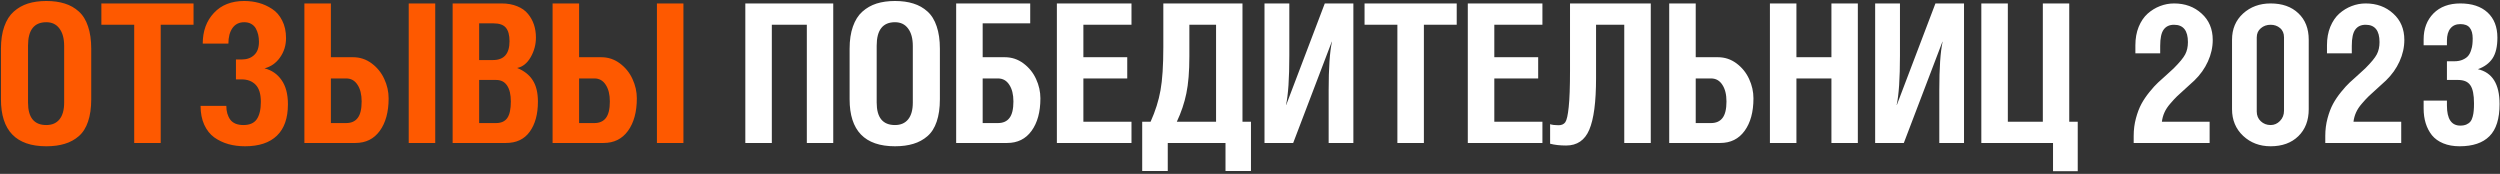 <?xml version="1.0" encoding="UTF-8"?> <svg xmlns="http://www.w3.org/2000/svg" width="647" height="45" viewBox="0 0 647 45" fill="none"><rect x="0" y="0" width="647" height="45" fill="#333333" stroke="none"/> <path d="M0.246 25.696V12.61C0.246 10.397 0.531 8.484 1.101 6.873C1.67 5.245 2.484 3.96 3.542 3.016C4.616 2.055 5.845 1.355 7.229 0.916C8.628 0.477 10.215 0.257 11.989 0.257C13.796 0.257 15.383 0.477 16.75 0.916C18.134 1.339 19.346 2.023 20.388 2.967C21.446 3.911 22.243 5.197 22.78 6.824C23.334 8.436 23.61 10.364 23.61 12.61V25.696C23.61 27.942 23.334 29.871 22.78 31.482C22.243 33.078 21.446 34.331 20.388 35.242C19.33 36.154 18.117 36.813 16.75 37.22C15.383 37.643 13.796 37.855 11.989 37.855C4.16 37.855 0.246 33.802 0.246 25.696ZM7.253 26.551C7.253 30.424 8.832 32.361 11.989 32.361C13.47 32.361 14.61 31.865 15.407 30.872C16.205 29.879 16.604 28.439 16.604 26.551V11.902C16.604 9.965 16.197 8.46 15.383 7.386C14.585 6.295 13.454 5.75 11.989 5.75C8.832 5.75 7.253 7.768 7.253 11.805V26.551ZM26.235 6.409V0.892H50.088V6.409H41.592V37H34.731V6.409H26.235ZM51.907 27.405H58.572C58.572 28.838 58.914 30.026 59.598 30.97C60.297 31.898 61.437 32.361 63.016 32.361C64.611 32.361 65.758 31.857 66.458 30.848C67.158 29.822 67.508 28.325 67.508 26.355C67.508 24.337 67.06 22.864 66.165 21.936C65.27 21.009 64.057 20.545 62.527 20.545H61.062V15.394H62.527C63.878 15.394 64.961 15.011 65.774 14.246C66.605 13.481 67.019 12.334 67.019 10.804C67.019 10.169 66.954 9.567 66.824 8.997C66.694 8.427 66.491 7.89 66.214 7.386C65.937 6.881 65.538 6.482 65.018 6.189C64.513 5.896 63.911 5.75 63.211 5.75C61.893 5.75 60.875 6.255 60.159 7.264C59.459 8.273 59.109 9.616 59.109 11.292H52.469C52.469 8.053 53.429 5.408 55.35 3.357C57.27 1.29 59.891 0.257 63.211 0.257C64.513 0.257 65.766 0.42 66.971 0.745C68.175 1.071 69.323 1.591 70.413 2.308C71.504 3.007 72.374 4.008 73.025 5.311C73.693 6.596 74.026 8.11 74.026 9.852C74.026 11.74 73.505 13.416 72.464 14.881C71.439 16.329 70.104 17.265 68.46 17.689C70.332 18.16 71.805 19.178 72.879 20.74C73.969 22.287 74.515 24.37 74.515 26.99C74.515 30.587 73.562 33.297 71.658 35.12C69.77 36.943 67.019 37.855 63.406 37.855C61.86 37.855 60.42 37.667 59.085 37.293C57.767 36.919 56.554 36.341 55.447 35.56C54.357 34.762 53.494 33.672 52.859 32.288C52.225 30.888 51.907 29.261 51.907 27.405ZM78.775 37V0.892H85.636V14.808H91.373C93.163 14.808 94.775 15.345 96.207 16.419C97.639 17.493 98.722 18.836 99.454 20.447C100.203 22.059 100.577 23.727 100.577 25.452C100.577 28.968 99.812 31.775 98.282 33.875C96.769 35.958 94.669 37 91.983 37H78.775ZM85.636 31.849H89.591C90.909 31.849 91.902 31.409 92.569 30.53C93.253 29.651 93.595 28.227 93.595 26.258C93.595 24.451 93.237 23.011 92.52 21.936C91.821 20.846 90.844 20.301 89.591 20.301H85.636V31.849ZM105.777 37V0.892H112.638V37H105.777ZM117.143 37V0.892H129.813C131.343 0.892 132.694 1.136 133.866 1.624C135.038 2.096 135.966 2.755 136.649 3.602C137.333 4.432 137.846 5.359 138.188 6.385C138.529 7.41 138.7 8.517 138.7 9.705C138.7 11.528 138.244 13.229 137.333 14.808C136.438 16.37 135.274 17.298 133.842 17.591C135.648 18.323 136.991 19.381 137.87 20.765C138.765 22.148 139.213 23.995 139.213 26.307C139.213 29.546 138.505 32.142 137.089 34.095C135.689 36.032 133.646 37 130.961 37H117.143ZM124.003 31.849H128.397C129.7 31.849 130.66 31.417 131.278 30.555C131.897 29.676 132.206 28.244 132.206 26.258C132.206 24.467 131.881 23.092 131.229 22.132C130.595 21.172 129.651 20.691 128.397 20.691H124.003V31.849ZM124.003 15.54H127.592C130.44 15.54 131.864 13.912 131.864 10.657C131.864 9.078 131.547 7.915 130.912 7.166C130.294 6.417 129.228 6.043 127.714 6.043H124.003V15.54ZM143.01 37V0.892H149.87V14.808H155.607C157.398 14.808 159.009 15.345 160.441 16.419C161.874 17.493 162.956 18.836 163.688 20.447C164.437 22.059 164.812 23.727 164.812 25.452C164.812 28.968 164.047 31.775 162.517 33.875C161.003 35.958 158.903 37 156.218 37H143.01ZM149.87 31.849H153.825C155.144 31.849 156.136 31.409 156.804 30.53C157.487 29.651 157.829 28.227 157.829 26.258C157.829 24.451 157.471 23.011 156.755 21.936C156.055 20.846 155.078 20.301 153.825 20.301H149.87V31.849ZM170.012 37V0.892H176.872V37H170.012Z" fill="#FE5900"></path> <path d="M192.889 37V0.892H215.643V37H208.807V6.409H199.749V37H192.889ZM219.879 25.696V12.61C219.879 10.397 220.164 8.484 220.733 6.873C221.303 5.245 222.117 3.96 223.175 3.016C224.249 2.055 225.478 1.355 226.861 0.916C228.261 0.477 229.848 0.257 231.622 0.257C233.429 0.257 235.016 0.477 236.383 0.916C237.766 1.339 238.979 2.023 240.021 2.967C241.078 3.911 241.876 5.197 242.413 6.824C242.966 8.436 243.243 10.364 243.243 12.61V25.696C243.243 27.942 242.966 29.871 242.413 31.482C241.876 33.078 241.078 34.331 240.021 35.242C238.963 36.154 237.75 36.813 236.383 37.22C235.016 37.643 233.429 37.855 231.622 37.855C223.793 37.855 219.879 33.802 219.879 25.696ZM226.886 26.551C226.886 30.424 228.465 32.361 231.622 32.361C233.103 32.361 234.243 31.865 235.04 30.872C235.838 29.879 236.236 28.439 236.236 26.551V11.902C236.236 9.965 235.829 8.46 235.016 7.386C234.218 6.295 233.087 5.75 231.622 5.75C228.465 5.75 226.886 7.768 226.886 11.805V26.551ZM247.455 37V0.892H266.62V6.043H254.315V14.808H260.053C261.843 14.808 263.454 15.345 264.887 16.419C266.319 17.493 267.401 18.836 268.134 20.447C268.882 22.059 269.257 23.727 269.257 25.452C269.257 28.968 268.492 31.775 266.962 33.875C265.448 35.958 263.349 37 260.663 37H247.455ZM254.315 31.849H258.271C259.589 31.849 260.582 31.409 261.249 30.53C261.933 29.651 262.274 28.227 262.274 26.258C262.274 24.451 261.916 23.011 261.2 21.936C260.5 20.846 259.524 20.301 258.271 20.301H254.315V31.849ZM273.518 37V0.892H292.829V6.409H280.378V14.808H291.73V20.301H280.378V31.507H292.829V37H273.518ZM295.601 31.507H297.773C299.01 28.756 299.865 26.046 300.337 23.377C300.825 20.708 301.069 16.964 301.069 12.146V0.892H321.553V31.507H323.75V44.251H317.158V37H302.217V44.251H295.601V31.507ZM304.561 31.507H314.717V6.409H307.808V14.588C307.808 18.51 307.547 21.709 307.026 24.183C306.522 26.64 305.7 29.082 304.561 31.507ZM327.254 37V0.892H333.675V14.393C333.675 20.317 333.39 24.573 332.82 27.161H332.869L342.854 0.892H350.252V37H343.855V23.352C343.855 17.607 344.14 13.424 344.71 10.804H344.661L334.676 37H327.254ZM353.146 6.409V0.892H376.998V6.409H368.502V37H361.642V6.409H353.146ZM379.867 37V0.892H399.179V6.409H386.728V14.808H398.08V20.301H386.728V31.507H399.179V37H379.867ZM401.169 37.195V32.142C401.706 32.321 402.438 32.41 403.366 32.41C404.147 32.41 404.725 32.15 405.1 31.629C405.474 31.092 405.767 29.79 405.979 27.723C406.206 25.656 406.32 22.482 406.32 18.201V0.892H427.219V37H420.358V6.409H413.059V20.252C413.059 26.404 412.473 30.848 411.301 33.582C410.145 36.3 408.151 37.659 405.319 37.659C403.724 37.659 402.341 37.505 401.169 37.195ZM431.992 37V0.892H438.853V14.808H444.59C446.38 14.808 447.992 15.345 449.424 16.419C450.856 17.493 451.938 18.836 452.671 20.447C453.42 22.059 453.794 23.727 453.794 25.452C453.794 28.968 453.029 31.775 451.499 33.875C449.985 35.958 447.886 37 445.2 37H431.992ZM438.853 31.849H442.808C444.126 31.849 445.119 31.409 445.786 30.53C446.47 29.651 446.812 28.227 446.812 26.258C446.812 24.451 446.453 23.011 445.737 21.936C445.037 20.846 444.061 20.301 442.808 20.301H438.853V31.849ZM458.055 37V0.892H464.915V14.808H473.973V0.892H480.809V37H473.973V20.301H464.915V37H458.055ZM485.289 37V0.892H491.71V14.393C491.71 20.317 491.425 24.573 490.855 27.161H490.904L500.89 0.892H508.287V37H501.891V23.352C501.891 17.607 502.175 13.424 502.745 10.804H502.696L492.711 37H485.289ZM512.768 37V0.892H519.628V31.507H528.686V0.892H535.521V31.507H537.719V44.3H531.322V37H512.768ZM552.197 37V35.145C552.197 33.566 552.393 32.052 552.783 30.604C553.174 29.155 553.646 27.918 554.199 26.893C554.753 25.867 555.452 24.834 556.299 23.792C557.145 22.75 557.886 21.936 558.521 21.351C559.172 20.748 559.928 20.065 560.791 19.3C561.654 18.535 562.24 17.998 562.549 17.689C564.079 16.159 565.072 14.954 565.527 14.075C565.999 13.18 566.235 12.122 566.235 10.901C566.235 7.907 565.039 6.409 562.646 6.409C561.458 6.409 560.563 6.824 559.961 7.654C559.359 8.468 559.058 9.868 559.058 11.854V13.807H552.637V11.707C552.637 9.933 552.922 8.346 553.491 6.946C554.077 5.53 554.85 4.391 555.811 3.528C556.787 2.666 557.853 2.015 559.009 1.575C560.181 1.119 561.393 0.892 562.646 0.892C565.495 0.892 567.871 1.762 569.775 3.504C571.696 5.229 572.656 7.508 572.656 10.34C572.656 12.228 572.241 14.083 571.411 15.906C570.597 17.713 569.425 19.357 567.896 20.838C567.407 21.294 566.675 21.961 565.698 22.84C564.722 23.703 563.965 24.394 563.428 24.915C562.891 25.436 562.297 26.079 561.646 26.844C560.994 27.592 560.498 28.349 560.156 29.114C559.814 29.879 559.595 30.677 559.497 31.507H571.851V37H552.197ZM577.649 28.26V10.291C577.649 7.508 578.602 5.245 580.506 3.504C582.426 1.762 584.803 0.892 587.635 0.892C590.646 0.892 593.038 1.738 594.812 3.431C596.603 5.107 597.498 7.394 597.498 10.291V28.26C597.498 31.173 596.603 33.501 594.812 35.242C593.022 36.984 590.63 37.855 587.635 37.855C584.819 37.855 582.451 36.959 580.53 35.169C578.61 33.362 577.649 31.059 577.649 28.26ZM584.046 28.846C584.046 29.887 584.396 30.734 585.096 31.385C585.796 32.036 586.642 32.361 587.635 32.361C588.562 32.361 589.368 32.011 590.052 31.311C590.752 30.595 591.102 29.708 591.102 28.65V9.656C591.102 8.631 590.76 7.833 590.076 7.264C589.409 6.694 588.595 6.409 587.635 6.409C586.642 6.409 585.796 6.71 585.096 7.312C584.396 7.898 584.046 8.696 584.046 9.705V28.846ZM601.783 37V35.145C601.783 33.566 601.979 32.052 602.369 30.604C602.76 29.155 603.232 27.918 603.785 26.893C604.339 25.867 605.038 24.834 605.885 23.792C606.731 22.75 607.472 21.936 608.106 21.351C608.757 20.748 609.514 20.065 610.377 19.3C611.24 18.535 611.826 17.998 612.135 17.689C613.665 16.159 614.658 14.954 615.113 14.075C615.585 13.18 615.821 12.122 615.821 10.901C615.821 7.907 614.625 6.409 612.232 6.409C611.044 6.409 610.149 6.824 609.547 7.654C608.945 8.468 608.644 9.868 608.644 11.854V13.807H602.223V11.707C602.223 9.933 602.507 8.346 603.077 6.946C603.663 5.53 604.436 4.391 605.396 3.528C606.373 2.666 607.439 2.015 608.595 1.575C609.767 1.119 610.979 0.892 612.232 0.892C615.081 0.892 617.457 1.762 619.361 3.504C621.282 5.229 622.242 7.508 622.242 10.34C622.242 12.228 621.827 14.083 620.997 15.906C620.183 17.713 619.011 19.357 617.481 20.838C616.993 21.294 616.261 21.961 615.284 22.84C614.308 23.703 613.551 24.394 613.014 24.915C612.477 25.436 611.882 26.079 611.231 26.844C610.58 27.592 610.084 28.349 609.742 29.114C609.4 29.879 609.181 30.677 609.083 31.507H621.437V37H601.783ZM627.235 28.089V26.038H633.266V27.308C633.266 30.774 634.421 32.508 636.732 32.508C637.351 32.508 637.88 32.41 638.319 32.215C638.759 32.02 639.101 31.767 639.345 31.458C639.605 31.133 639.8 30.709 639.931 30.189C640.077 29.651 640.167 29.131 640.199 28.626C640.248 28.121 640.272 27.495 640.272 26.746C640.272 24.516 639.955 22.954 639.32 22.059C638.702 21.147 637.636 20.691 636.122 20.691H633.266V15.857H635.17C636.016 15.857 636.749 15.719 637.367 15.442C637.986 15.166 638.45 14.84 638.759 14.466C639.084 14.075 639.337 13.587 639.516 13.001C639.711 12.415 639.825 11.902 639.857 11.463C639.906 11.023 639.931 10.519 639.931 9.949C639.931 8.729 639.678 7.809 639.174 7.19C638.686 6.556 637.872 6.238 636.732 6.238C635.626 6.238 634.771 6.613 634.169 7.361C633.567 8.094 633.266 9.144 633.266 10.511V11.707H627.235V10.193C627.235 7.443 628.082 5.205 629.774 3.479C631.483 1.754 633.803 0.892 636.732 0.892C639.743 0.892 642.095 1.673 643.788 3.235C645.481 4.798 646.327 6.971 646.327 9.754C646.327 12.065 645.904 13.855 645.058 15.125C644.211 16.378 642.95 17.306 641.273 17.908C645.017 18.755 646.889 21.766 646.889 26.941C646.889 30.734 646.018 33.501 644.276 35.242C642.551 36.984 639.971 37.855 636.537 37.855C634.942 37.855 633.534 37.602 632.313 37.098C631.093 36.593 630.116 35.893 629.384 34.998C628.668 34.087 628.131 33.053 627.772 31.898C627.414 30.742 627.235 29.472 627.235 28.089Z" fill="white"></path> </svg> 